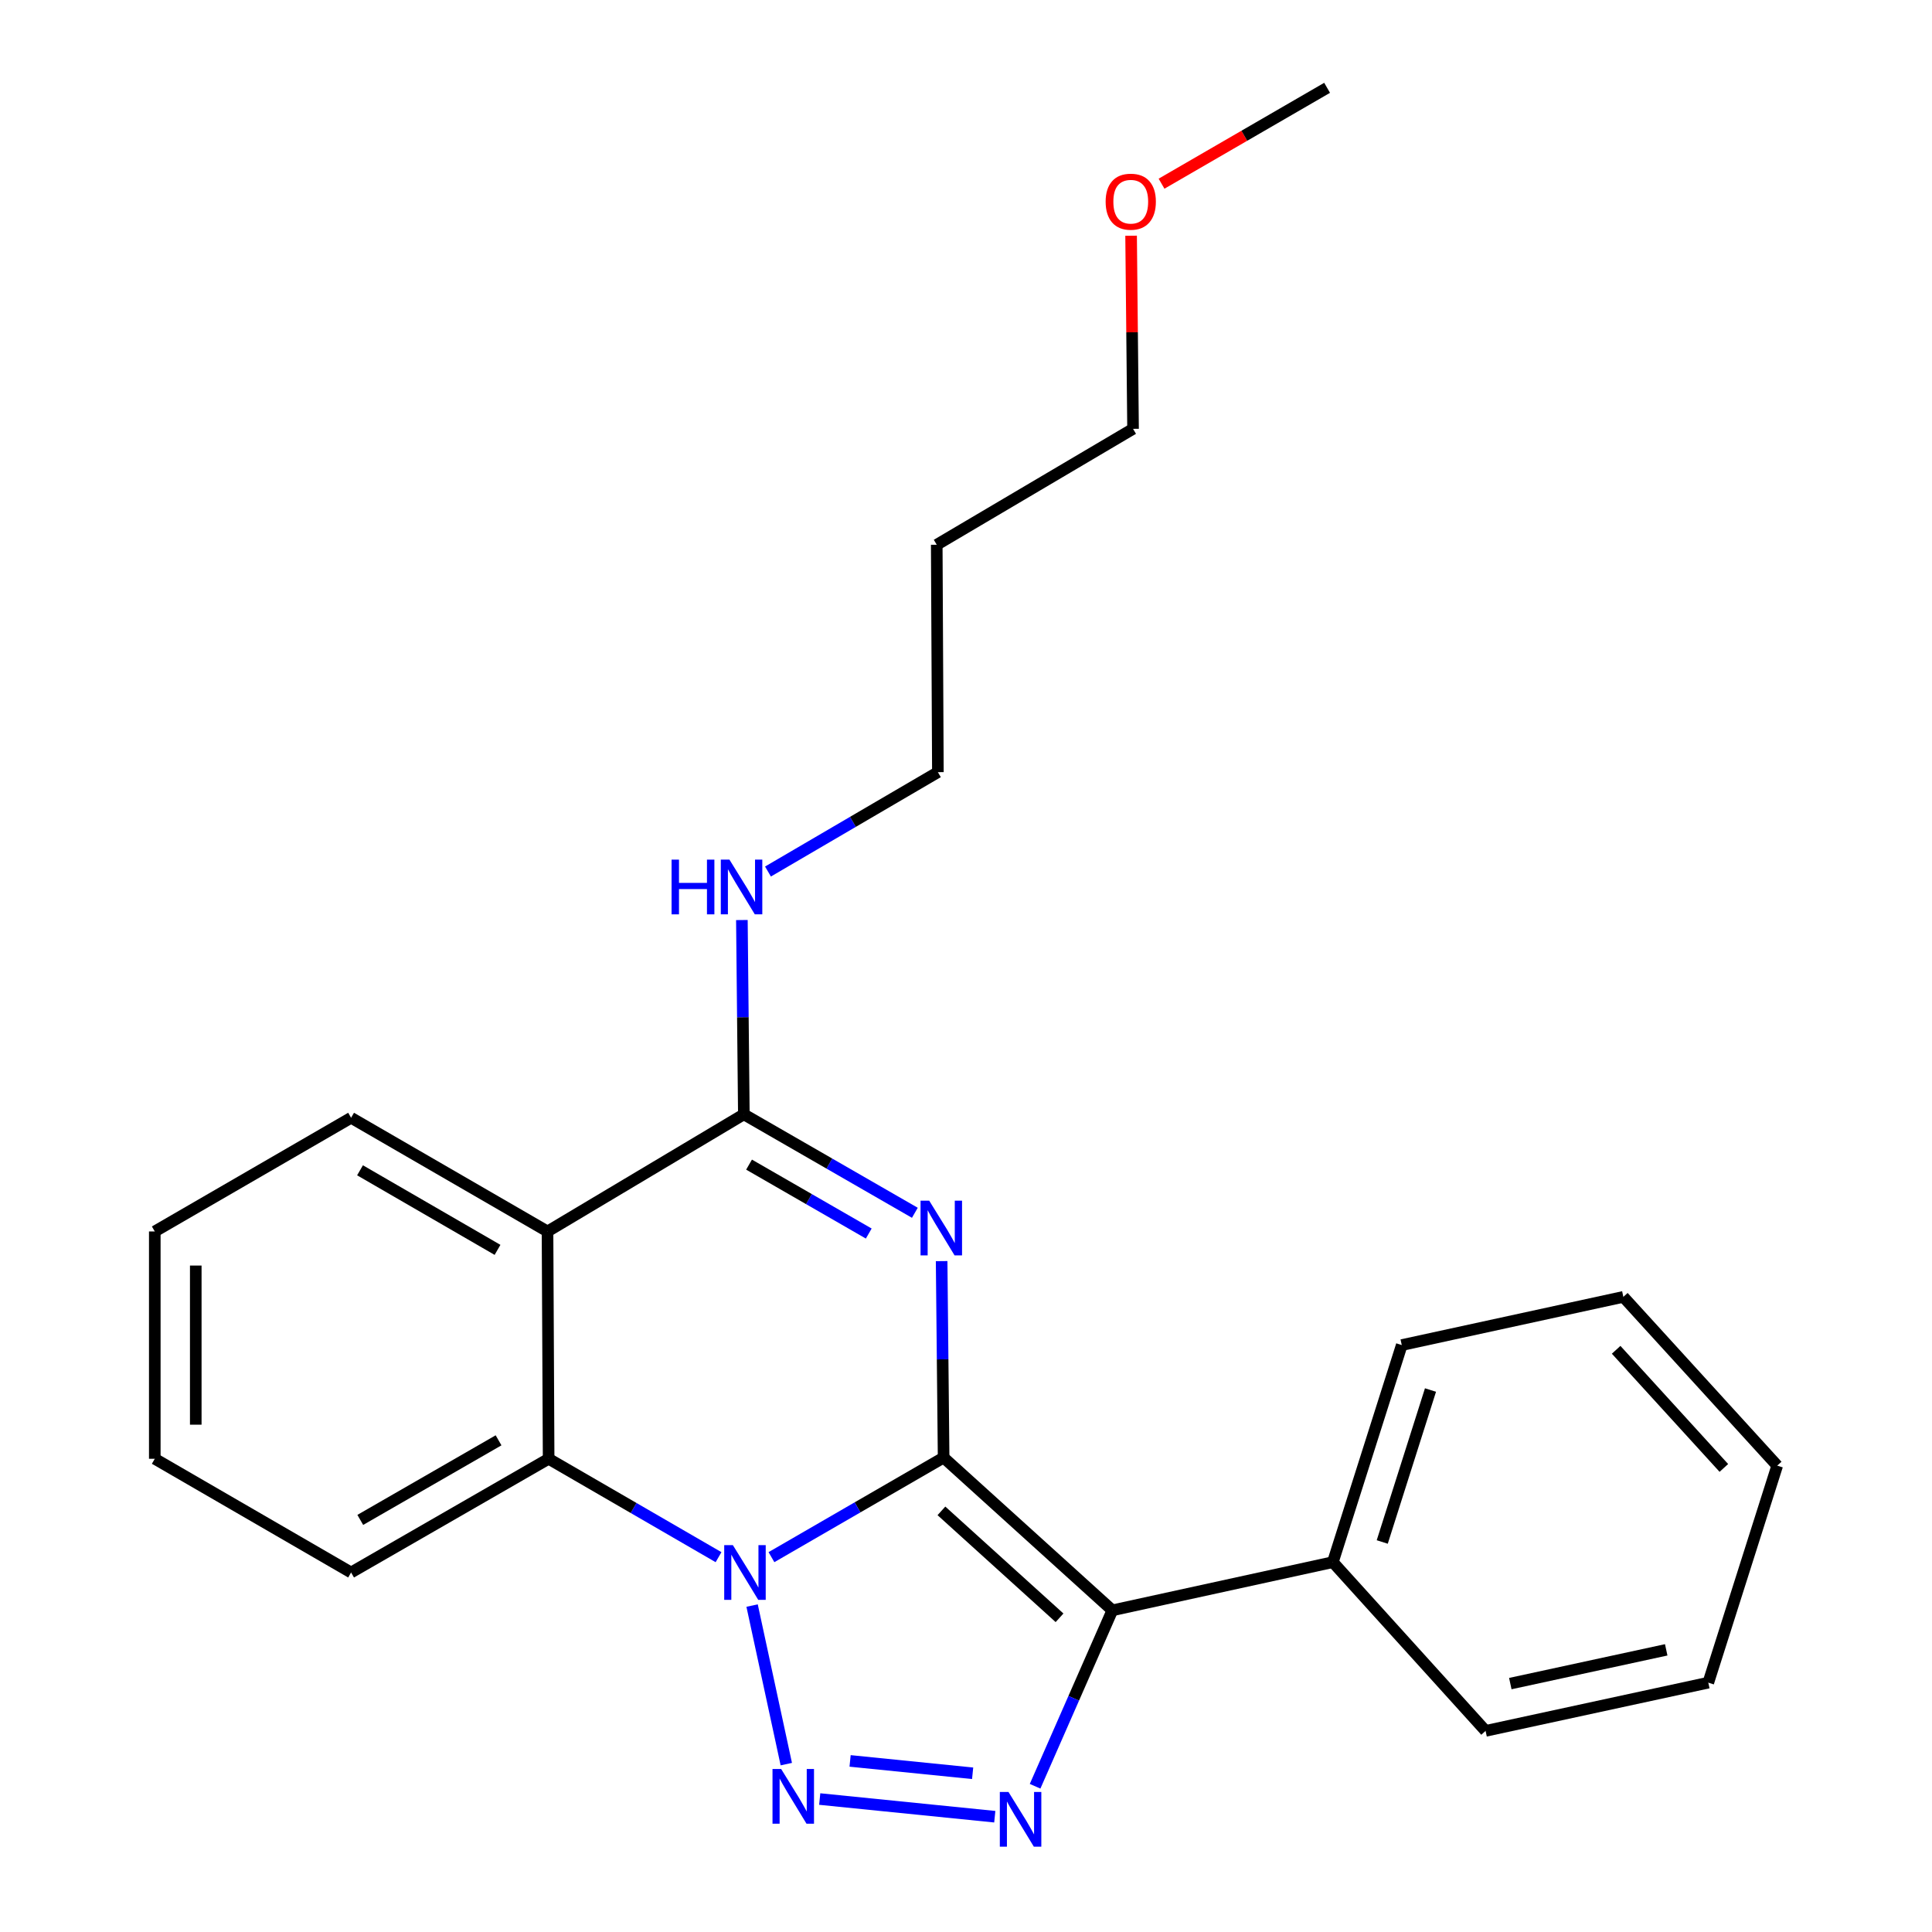<?xml version='1.0' encoding='iso-8859-1'?>
<svg version='1.1' baseProfile='full'
              xmlns='http://www.w3.org/2000/svg'
                      xmlns:rdkit='http://www.rdkit.org/xml'
                      xmlns:xlink='http://www.w3.org/1999/xlink'
                  xml:space='preserve'
width='1000px' height='1000px' viewBox='0 0 1000 1000'>
<!-- END OF HEADER -->
<rect style='opacity:1.0;fill:#FFFFFF;stroke:none' width='1000' height='1000' x='0' y='0'> </rect>
<path class='bond-0' d='M 488.415,754.436 L 443.858,780.21' style='fill:none;fill-rule:evenodd;stroke:#000000;stroke-width:6px;stroke-linecap:butt;stroke-linejoin:miter;stroke-opacity:1' />
<path class='bond-0' d='M 443.858,780.21 L 399.302,805.984' style='fill:none;fill-rule:evenodd;stroke:#0000FF;stroke-width:6px;stroke-linecap:butt;stroke-linejoin:miter;stroke-opacity:1' />
<path class='bond-1' d='M 488.415,754.436 L 487.901,703.594' style='fill:none;fill-rule:evenodd;stroke:#000000;stroke-width:6px;stroke-linecap:butt;stroke-linejoin:miter;stroke-opacity:1' />
<path class='bond-1' d='M 487.901,703.594 L 487.387,652.751' style='fill:none;fill-rule:evenodd;stroke:#0000FF;stroke-width:6px;stroke-linecap:butt;stroke-linejoin:miter;stroke-opacity:1' />
<path class='bond-2' d='M 488.415,754.436 L 575.754,833.501' style='fill:none;fill-rule:evenodd;stroke:#000000;stroke-width:6px;stroke-linecap:butt;stroke-linejoin:miter;stroke-opacity:1' />
<path class='bond-2' d='M 487.28,782.022 L 548.416,837.368' style='fill:none;fill-rule:evenodd;stroke:#000000;stroke-width:6px;stroke-linecap:butt;stroke-linejoin:miter;stroke-opacity:1' />
<path class='bond-3' d='M 389.285,831.038 L 406.989,913.11' style='fill:none;fill-rule:evenodd;stroke:#0000FF;stroke-width:6px;stroke-linecap:butt;stroke-linejoin:miter;stroke-opacity:1' />
<path class='bond-7' d='M 371.916,805.994 L 327.943,780.528' style='fill:none;fill-rule:evenodd;stroke:#0000FF;stroke-width:6px;stroke-linecap:butt;stroke-linejoin:miter;stroke-opacity:1' />
<path class='bond-7' d='M 327.943,780.528 L 283.97,755.061' style='fill:none;fill-rule:evenodd;stroke:#000000;stroke-width:6px;stroke-linecap:butt;stroke-linejoin:miter;stroke-opacity:1' />
<path class='bond-5' d='M 473.525,627.739 L 429.27,602.259' style='fill:none;fill-rule:evenodd;stroke:#0000FF;stroke-width:6px;stroke-linecap:butt;stroke-linejoin:miter;stroke-opacity:1' />
<path class='bond-5' d='M 429.27,602.259 L 385.014,576.778' style='fill:none;fill-rule:evenodd;stroke:#000000;stroke-width:6px;stroke-linecap:butt;stroke-linejoin:miter;stroke-opacity:1' />
<path class='bond-5' d='M 449.664,638.479 L 418.685,620.642' style='fill:none;fill-rule:evenodd;stroke:#0000FF;stroke-width:6px;stroke-linecap:butt;stroke-linejoin:miter;stroke-opacity:1' />
<path class='bond-5' d='M 418.685,620.642 L 387.706,602.806' style='fill:none;fill-rule:evenodd;stroke:#000000;stroke-width:6px;stroke-linecap:butt;stroke-linejoin:miter;stroke-opacity:1' />
<path class='bond-4' d='M 575.754,833.501 L 555.759,879.031' style='fill:none;fill-rule:evenodd;stroke:#000000;stroke-width:6px;stroke-linecap:butt;stroke-linejoin:miter;stroke-opacity:1' />
<path class='bond-4' d='M 555.759,879.031 L 535.764,924.562' style='fill:none;fill-rule:evenodd;stroke:#0000FF;stroke-width:6px;stroke-linecap:butt;stroke-linejoin:miter;stroke-opacity:1' />
<path class='bond-8' d='M 575.754,833.501 L 689.879,808.564' style='fill:none;fill-rule:evenodd;stroke:#000000;stroke-width:6px;stroke-linecap:butt;stroke-linejoin:miter;stroke-opacity:1' />
<path class='bond-24' d='M 424.284,931.179 L 514.896,940.327' style='fill:none;fill-rule:evenodd;stroke:#0000FF;stroke-width:6px;stroke-linecap:butt;stroke-linejoin:miter;stroke-opacity:1' />
<path class='bond-24' d='M 440.007,911.446 L 503.435,917.849' style='fill:none;fill-rule:evenodd;stroke:#0000FF;stroke-width:6px;stroke-linecap:butt;stroke-linejoin:miter;stroke-opacity:1' />
<path class='bond-6' d='M 385.014,576.778 L 283.393,637.4' style='fill:none;fill-rule:evenodd;stroke:#000000;stroke-width:6px;stroke-linecap:butt;stroke-linejoin:miter;stroke-opacity:1' />
<path class='bond-9' d='M 385.014,576.778 L 384.506,526.493' style='fill:none;fill-rule:evenodd;stroke:#000000;stroke-width:6px;stroke-linecap:butt;stroke-linejoin:miter;stroke-opacity:1' />
<path class='bond-9' d='M 384.506,526.493 L 383.997,476.208' style='fill:none;fill-rule:evenodd;stroke:#0000FF;stroke-width:6px;stroke-linecap:butt;stroke-linejoin:miter;stroke-opacity:1' />
<path class='bond-10' d='M 283.393,637.4 L 181.724,578.558' style='fill:none;fill-rule:evenodd;stroke:#000000;stroke-width:6px;stroke-linecap:butt;stroke-linejoin:miter;stroke-opacity:1' />
<path class='bond-10' d='M 257.517,646.933 L 186.349,605.744' style='fill:none;fill-rule:evenodd;stroke:#000000;stroke-width:6px;stroke-linecap:butt;stroke-linejoin:miter;stroke-opacity:1' />
<path class='bond-25' d='M 283.393,637.4 L 283.97,755.061' style='fill:none;fill-rule:evenodd;stroke:#000000;stroke-width:6px;stroke-linecap:butt;stroke-linejoin:miter;stroke-opacity:1' />
<path class='bond-11' d='M 283.97,755.061 L 181.724,813.915' style='fill:none;fill-rule:evenodd;stroke:#000000;stroke-width:6px;stroke-linecap:butt;stroke-linejoin:miter;stroke-opacity:1' />
<path class='bond-11' d='M 258.051,745.504 L 186.479,786.702' style='fill:none;fill-rule:evenodd;stroke:#000000;stroke-width:6px;stroke-linecap:butt;stroke-linejoin:miter;stroke-opacity:1' />
<path class='bond-15' d='M 689.879,808.564 L 725.552,696.207' style='fill:none;fill-rule:evenodd;stroke:#000000;stroke-width:6px;stroke-linecap:butt;stroke-linejoin:miter;stroke-opacity:1' />
<path class='bond-15' d='M 715.448,798.13 L 740.419,719.48' style='fill:none;fill-rule:evenodd;stroke:#000000;stroke-width:6px;stroke-linecap:butt;stroke-linejoin:miter;stroke-opacity:1' />
<path class='bond-16' d='M 689.879,808.564 L 768.932,895.903' style='fill:none;fill-rule:evenodd;stroke:#000000;stroke-width:6px;stroke-linecap:butt;stroke-linejoin:miter;stroke-opacity:1' />
<path class='bond-14' d='M 397.507,451.103 L 441.476,425.389' style='fill:none;fill-rule:evenodd;stroke:#0000FF;stroke-width:6px;stroke-linecap:butt;stroke-linejoin:miter;stroke-opacity:1' />
<path class='bond-14' d='M 441.476,425.389 L 485.446,399.674' style='fill:none;fill-rule:evenodd;stroke:#000000;stroke-width:6px;stroke-linecap:butt;stroke-linejoin:miter;stroke-opacity:1' />
<path class='bond-19' d='M 181.724,578.558 L 80.115,637.4' style='fill:none;fill-rule:evenodd;stroke:#000000;stroke-width:6px;stroke-linecap:butt;stroke-linejoin:miter;stroke-opacity:1' />
<path class='bond-20' d='M 181.724,813.915 L 80.115,755.061' style='fill:none;fill-rule:evenodd;stroke:#000000;stroke-width:6px;stroke-linecap:butt;stroke-linejoin:miter;stroke-opacity:1' />
<path class='bond-12' d='M 484.856,281.966 L 485.446,399.674' style='fill:none;fill-rule:evenodd;stroke:#000000;stroke-width:6px;stroke-linecap:butt;stroke-linejoin:miter;stroke-opacity:1' />
<path class='bond-17' d='M 484.856,281.966 L 586.466,221.969' style='fill:none;fill-rule:evenodd;stroke:#000000;stroke-width:6px;stroke-linecap:butt;stroke-linejoin:miter;stroke-opacity:1' />
<path class='bond-13' d='M 585.455,122.01 L 585.96,171.99' style='fill:none;fill-rule:evenodd;stroke:#FF0000;stroke-width:6px;stroke-linecap:butt;stroke-linejoin:miter;stroke-opacity:1' />
<path class='bond-13' d='M 585.96,171.99 L 586.466,221.969' style='fill:none;fill-rule:evenodd;stroke:#000000;stroke-width:6px;stroke-linecap:butt;stroke-linejoin:miter;stroke-opacity:1' />
<path class='bond-18' d='M 601.212,95.08 L 644.06,70.267' style='fill:none;fill-rule:evenodd;stroke:#FF0000;stroke-width:6px;stroke-linecap:butt;stroke-linejoin:miter;stroke-opacity:1' />
<path class='bond-18' d='M 644.06,70.267 L 686.909,45.455' style='fill:none;fill-rule:evenodd;stroke:#000000;stroke-width:6px;stroke-linecap:butt;stroke-linejoin:miter;stroke-opacity:1' />
<path class='bond-22' d='M 725.552,696.207 L 840.243,671.258' style='fill:none;fill-rule:evenodd;stroke:#000000;stroke-width:6px;stroke-linecap:butt;stroke-linejoin:miter;stroke-opacity:1' />
<path class='bond-21' d='M 768.932,895.903 L 884.212,870.942' style='fill:none;fill-rule:evenodd;stroke:#000000;stroke-width:6px;stroke-linecap:butt;stroke-linejoin:miter;stroke-opacity:1' />
<path class='bond-21' d='M 781.735,871.426 L 862.431,853.954' style='fill:none;fill-rule:evenodd;stroke:#000000;stroke-width:6px;stroke-linecap:butt;stroke-linejoin:miter;stroke-opacity:1' />
<path class='bond-26' d='M 80.115,637.4 L 80.115,755.061' style='fill:none;fill-rule:evenodd;stroke:#000000;stroke-width:6px;stroke-linecap:butt;stroke-linejoin:miter;stroke-opacity:1' />
<path class='bond-26' d='M 101.327,655.049 L 101.327,737.412' style='fill:none;fill-rule:evenodd;stroke:#000000;stroke-width:6px;stroke-linecap:butt;stroke-linejoin:miter;stroke-opacity:1' />
<path class='bond-23' d='M 884.212,870.942 L 919.885,758.608' style='fill:none;fill-rule:evenodd;stroke:#000000;stroke-width:6px;stroke-linecap:butt;stroke-linejoin:miter;stroke-opacity:1' />
<path class='bond-27' d='M 840.243,671.258 L 919.885,758.608' style='fill:none;fill-rule:evenodd;stroke:#000000;stroke-width:6px;stroke-linecap:butt;stroke-linejoin:miter;stroke-opacity:1' />
<path class='bond-27' d='M 836.514,698.653 L 892.264,759.798' style='fill:none;fill-rule:evenodd;stroke:#000000;stroke-width:6px;stroke-linecap:butt;stroke-linejoin:miter;stroke-opacity:1' />
<path  class='atom-1' d='M 379.332 799.755
L 388.612 814.755
Q 389.532 816.235, 391.012 818.915
Q 392.492 821.595, 392.572 821.755
L 392.572 799.755
L 396.332 799.755
L 396.332 828.075
L 392.452 828.075
L 382.492 811.675
Q 381.332 809.755, 380.092 807.555
Q 378.892 805.355, 378.532 804.675
L 378.532 828.075
L 374.852 828.075
L 374.852 799.755
L 379.332 799.755
' fill='#0000FF'/>
<path  class='atom-2' d='M 480.953 621.461
L 490.233 636.461
Q 491.153 637.941, 492.633 640.621
Q 494.113 643.301, 494.193 643.461
L 494.193 621.461
L 497.953 621.461
L 497.953 649.781
L 494.073 649.781
L 484.113 633.381
Q 482.953 631.461, 481.713 629.261
Q 480.513 627.061, 480.153 626.381
L 480.153 649.781
L 476.473 649.781
L 476.473 621.461
L 480.953 621.461
' fill='#0000FF'/>
<path  class='atom-4' d='M 404.328 915.636
L 413.608 930.636
Q 414.528 932.116, 416.008 934.796
Q 417.488 937.476, 417.568 937.636
L 417.568 915.636
L 421.328 915.636
L 421.328 943.956
L 417.448 943.956
L 407.488 927.556
Q 406.328 925.636, 405.088 923.436
Q 403.888 921.236, 403.528 920.556
L 403.528 943.956
L 399.848 943.956
L 399.848 915.636
L 404.328 915.636
' fill='#0000FF'/>
<path  class='atom-5' d='M 521.988 927.515
L 531.268 942.515
Q 532.188 943.995, 533.668 946.675
Q 535.148 949.355, 535.228 949.515
L 535.228 927.515
L 538.988 927.515
L 538.988 955.835
L 535.108 955.835
L 525.148 939.435
Q 523.988 937.515, 522.748 935.315
Q 521.548 933.115, 521.188 932.435
L 521.188 955.835
L 517.508 955.835
L 517.508 927.515
L 521.988 927.515
' fill='#0000FF'/>
<path  class='atom-10' d='M 347.604 444.946
L 351.444 444.946
L 351.444 456.986
L 365.924 456.986
L 365.924 444.946
L 369.764 444.946
L 369.764 473.266
L 365.924 473.266
L 365.924 460.186
L 351.444 460.186
L 351.444 473.266
L 347.604 473.266
L 347.604 444.946
' fill='#0000FF'/>
<path  class='atom-10' d='M 377.564 444.946
L 386.844 459.946
Q 387.764 461.426, 389.244 464.106
Q 390.724 466.786, 390.804 466.946
L 390.804 444.946
L 394.564 444.946
L 394.564 473.266
L 390.684 473.266
L 380.724 456.866
Q 379.564 454.946, 378.324 452.746
Q 377.124 450.546, 376.764 449.866
L 376.764 473.266
L 373.084 473.266
L 373.084 444.946
L 377.564 444.946
' fill='#0000FF'/>
<path  class='atom-14' d='M 572.276 104.389
Q 572.276 97.588, 575.636 93.788
Q 578.996 89.989, 585.276 89.989
Q 591.556 89.989, 594.916 93.788
Q 598.276 97.588, 598.276 104.389
Q 598.276 111.269, 594.876 115.189
Q 591.476 119.069, 585.276 119.069
Q 579.036 119.069, 575.636 115.189
Q 572.276 111.309, 572.276 104.389
M 585.276 115.869
Q 589.596 115.869, 591.916 112.989
Q 594.276 110.069, 594.276 104.389
Q 594.276 98.829, 591.916 96.028
Q 589.596 93.189, 585.276 93.189
Q 580.956 93.189, 578.596 95.989
Q 576.276 98.788, 576.276 104.389
Q 576.276 110.109, 578.596 112.989
Q 580.956 115.869, 585.276 115.869
' fill='#FF0000'/>
</svg>
